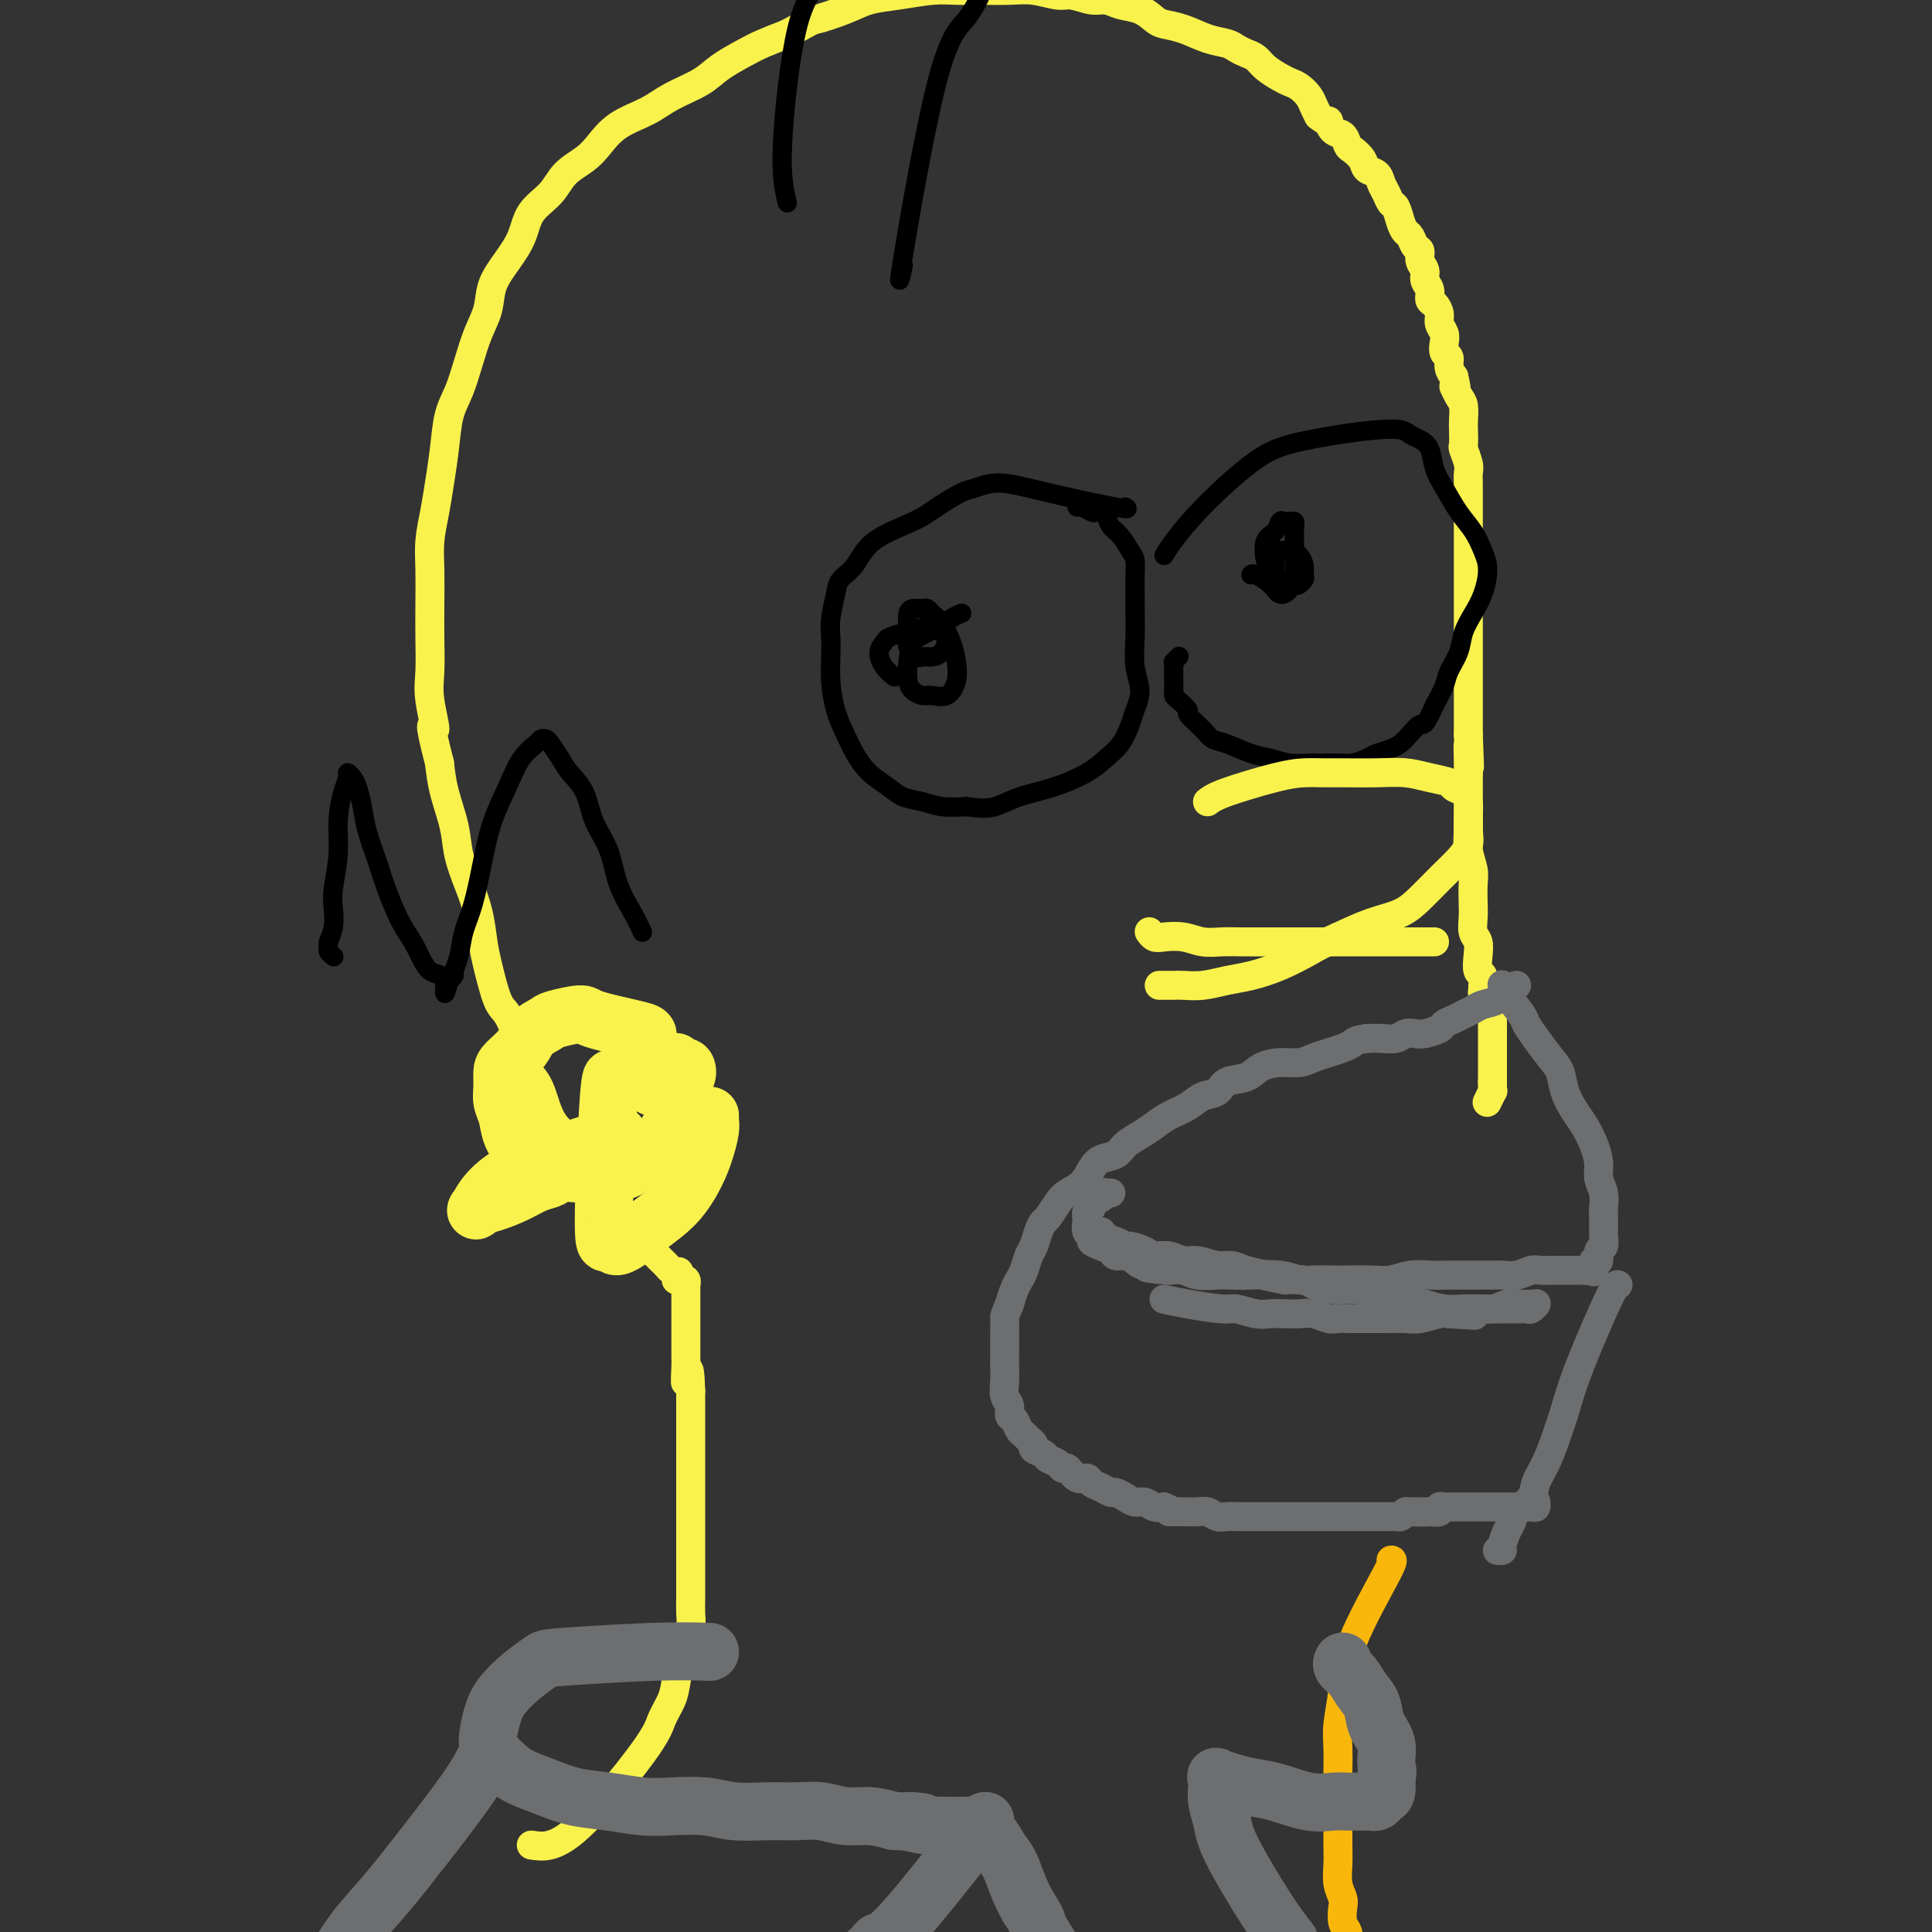 <svg viewBox='0 0 400 400' version='1.1' xmlns='http://www.w3.org/2000/svg' xmlns:xlink='http://www.w3.org/1999/xlink'><rect x="0" y="0" width="400" height="400" fill="#333333" stroke="none"/><g fill='none' stroke='#F9F24D' stroke-width='6' stroke-linecap='round' stroke-linejoin='round'><path d='M110,382c2.325,0.358 4.650,0.716 9,-3c4.350,-3.716 10.724,-11.507 14,-16c3.276,-4.493 3.455,-5.688 4,-7c0.545,-1.312 1.456,-2.743 2,-4c0.544,-1.257 0.720,-2.342 1,-4c0.280,-1.658 0.663,-3.889 1,-5c0.337,-1.111 0.626,-1.101 1,-2c0.374,-0.899 0.832,-2.705 1,-4c0.168,-1.295 0.045,-2.078 0,-3c-0.045,-0.922 -0.012,-1.983 0,-3c0.012,-1.017 0.003,-1.989 0,-3c-0.003,-1.011 -0.001,-2.059 0,-3c0.001,-0.941 0.000,-1.774 0,-3c-0.000,-1.226 -0.000,-2.845 0,-4c0.000,-1.155 0.000,-1.845 0,-3c-0.000,-1.155 -0.000,-2.775 0,-4c0.000,-1.225 0.000,-2.057 0,-3c-0.000,-0.943 -0.000,-1.999 0,-3c0.000,-1.001 0.000,-1.948 0,-3c-0.000,-1.052 -0.000,-2.210 0,-3c0.000,-0.790 0.000,-1.212 0,-2c-0.000,-0.788 -0.000,-1.943 0,-3c0.000,-1.057 0.000,-2.016 0,-3c-0.000,-0.984 -0.000,-1.992 0,-3'/><path d='M143,288c-0.226,-7.873 -0.793,-3.055 -1,-2c-0.207,1.055 -0.056,-1.653 0,-3c0.056,-1.347 0.015,-1.333 0,-2c-0.015,-0.667 -0.004,-2.014 0,-3c0.004,-0.986 0.001,-1.612 0,-2c-0.001,-0.388 -0.000,-0.538 0,-1c0.000,-0.462 0.000,-1.237 0,-2c-0.000,-0.763 -0.000,-1.515 0,-2c0.000,-0.485 -0.000,-0.703 0,-1c0.000,-0.297 0.000,-0.672 0,-1c-0.000,-0.328 -0.000,-0.609 0,-1c0.000,-0.391 0.001,-0.893 0,-1c-0.001,-0.107 -0.004,0.182 0,0c0.004,-0.182 0.015,-0.833 0,-1c-0.015,-0.167 -0.056,0.151 0,0c0.056,-0.151 0.207,-0.771 0,-1c-0.207,-0.229 -0.774,-0.065 -1,0c-0.226,0.065 -0.113,0.033 0,0'/><path d='M141,265c-0.548,-3.510 -0.919,-0.785 -1,0c-0.081,0.785 0.129,-0.371 0,-1c-0.129,-0.629 -0.597,-0.731 -1,-1c-0.403,-0.269 -0.741,-0.704 -1,-1c-0.259,-0.296 -0.440,-0.454 -1,-1c-0.560,-0.546 -1.501,-1.482 -2,-2c-0.499,-0.518 -0.557,-0.618 -1,-1c-0.443,-0.382 -1.272,-1.045 -2,-2c-0.728,-0.955 -1.354,-2.202 -2,-3c-0.646,-0.798 -1.310,-1.147 -2,-2c-0.690,-0.853 -1.405,-2.209 -2,-3c-0.595,-0.791 -1.069,-1.015 -2,-2c-0.931,-0.985 -2.319,-2.730 -3,-4c-0.681,-1.270 -0.657,-2.065 -1,-3c-0.343,-0.935 -1.055,-2.009 -2,-3c-0.945,-0.991 -2.122,-1.898 -3,-3c-0.878,-1.102 -1.457,-2.400 -2,-4c-0.543,-1.600 -1.051,-3.502 -2,-5c-0.949,-1.498 -2.338,-2.592 -3,-4c-0.662,-1.408 -0.597,-3.130 -1,-5c-0.403,-1.870 -1.273,-3.888 -2,-5c-0.727,-1.112 -1.311,-1.317 -2,-3c-0.689,-1.683 -1.484,-4.844 -2,-7c-0.516,-2.156 -0.753,-3.309 -1,-5c-0.247,-1.691 -0.504,-3.921 -1,-6c-0.496,-2.079 -1.232,-4.007 -2,-6c-0.768,-1.993 -1.567,-4.050 -2,-6c-0.433,-1.950 -0.501,-3.794 -1,-6c-0.499,-2.206 -1.428,-4.773 -2,-7c-0.572,-2.227 -0.786,-4.113 -1,-6'/><path d='M91,158c-2.796,-10.886 -1.285,-7.102 -1,-7c0.285,0.102 -0.655,-3.479 -1,-6c-0.345,-2.521 -0.093,-3.982 0,-6c0.093,-2.018 0.028,-4.593 0,-7c-0.028,-2.407 -0.019,-4.644 0,-7c0.019,-2.356 0.047,-4.830 0,-7c-0.047,-2.170 -0.168,-4.036 0,-6c0.168,-1.964 0.625,-4.025 1,-6c0.375,-1.975 0.667,-3.864 1,-6c0.333,-2.136 0.708,-4.521 1,-7c0.292,-2.479 0.502,-5.054 1,-7c0.498,-1.946 1.284,-3.265 2,-5c0.716,-1.735 1.363,-3.888 2,-6c0.637,-2.112 1.263,-4.185 2,-6c0.737,-1.815 1.585,-3.374 2,-5c0.415,-1.626 0.397,-3.319 1,-5c0.603,-1.681 1.826,-3.349 3,-5c1.174,-1.651 2.299,-3.285 3,-5c0.701,-1.715 0.977,-3.511 2,-5c1.023,-1.489 2.792,-2.671 4,-4c1.208,-1.329 1.856,-2.806 3,-4c1.144,-1.194 2.786,-2.104 4,-3c1.214,-0.896 2.002,-1.776 3,-3c0.998,-1.224 2.208,-2.792 4,-4c1.792,-1.208 4.167,-2.057 6,-3c1.833,-0.943 3.126,-1.982 5,-3c1.874,-1.018 4.331,-2.016 6,-3c1.669,-0.984 2.550,-1.954 4,-3c1.450,-1.046 3.467,-2.166 5,-3c1.533,-0.834 2.581,-1.381 4,-2c1.419,-0.619 3.210,-1.309 5,-2'/><path d='M163,7c6.471,-3.527 5.150,-2.844 6,-3c0.850,-0.156 3.871,-1.152 6,-2c2.129,-0.848 3.365,-1.548 5,-2c1.635,-0.452 3.668,-0.657 6,-1c2.332,-0.343 4.961,-0.825 7,-1c2.039,-0.175 3.488,-0.043 5,0c1.512,0.043 3.089,-0.004 5,0c1.911,0.004 4.157,0.058 6,0c1.843,-0.058 3.284,-0.227 5,0c1.716,0.227 3.708,0.849 5,1c1.292,0.151 1.886,-0.168 3,0c1.114,0.168 2.750,0.822 4,1c1.250,0.178 2.115,-0.121 3,0c0.885,0.121 1.789,0.661 3,1c1.211,0.339 2.728,0.476 4,1c1.272,0.524 2.298,1.436 3,2c0.702,0.564 1.080,0.781 2,1c0.920,0.219 2.382,0.440 4,1c1.618,0.560 3.392,1.459 5,2c1.608,0.541 3.049,0.725 4,1c0.951,0.275 1.413,0.641 2,1c0.587,0.359 1.298,0.712 2,1c0.702,0.288 1.395,0.510 2,1c0.605,0.490 1.121,1.248 2,2c0.879,0.752 2.119,1.500 3,2c0.881,0.500 1.402,0.753 2,1c0.598,0.247 1.274,0.489 2,1c0.726,0.511 1.503,1.291 2,2c0.497,0.709 0.713,1.345 1,2c0.287,0.655 0.643,1.327 1,2'/><path d='M273,24c2.742,2.124 2.095,0.936 2,1c-0.095,0.064 0.360,1.382 1,2c0.640,0.618 1.466,0.537 2,1c0.534,0.463 0.777,1.471 1,2c0.223,0.529 0.427,0.579 1,1c0.573,0.421 1.516,1.215 2,2c0.484,0.785 0.511,1.563 1,2c0.489,0.437 1.440,0.535 2,1c0.560,0.465 0.727,1.297 1,2c0.273,0.703 0.650,1.278 1,2c0.350,0.722 0.671,1.593 1,2c0.329,0.407 0.665,0.351 1,1c0.335,0.649 0.668,2.004 1,3c0.332,0.996 0.662,1.632 1,2c0.338,0.368 0.683,0.469 1,1c0.317,0.531 0.606,1.493 1,2c0.394,0.507 0.894,0.558 1,1c0.106,0.442 -0.183,1.274 0,2c0.183,0.726 0.836,1.345 1,2c0.164,0.655 -0.162,1.344 0,2c0.162,0.656 0.813,1.278 1,2c0.187,0.722 -0.090,1.544 0,2c0.090,0.456 0.546,0.544 1,1c0.454,0.456 0.905,1.278 1,2c0.095,0.722 -0.167,1.344 0,2c0.167,0.656 0.762,1.344 1,2c0.238,0.656 0.119,1.278 0,2c-0.119,0.722 -0.238,1.544 0,2c0.238,0.456 0.833,0.546 1,1c0.167,0.454 -0.095,1.273 0,2c0.095,0.727 0.548,1.364 1,2'/><path d='M301,78c1.038,4.375 0.135,2.311 0,2c-0.135,-0.311 0.500,1.129 1,2c0.500,0.871 0.865,1.173 1,2c0.135,0.827 0.040,2.179 0,3c-0.040,0.821 -0.025,1.112 0,2c0.025,0.888 0.059,2.373 0,3c-0.059,0.627 -0.212,0.394 0,1c0.212,0.606 0.789,2.049 1,3c0.211,0.951 0.057,1.409 0,2c-0.057,0.591 -0.015,1.313 0,2c0.015,0.687 0.004,1.338 0,2c-0.004,0.662 -0.001,1.336 0,2c0.001,0.664 0.000,1.317 0,2c-0.000,0.683 -0.000,1.394 0,2c0.000,0.606 0.000,1.106 0,2c-0.000,0.894 -0.000,2.183 0,3c0.000,0.817 0.000,1.163 0,2c-0.000,0.837 -0.000,2.166 0,3c0.000,0.834 0.000,1.172 0,2c-0.000,0.828 -0.000,2.148 0,3c0.000,0.852 0.000,1.238 0,2c-0.000,0.762 -0.000,1.899 0,3c0.000,1.101 0.000,2.167 0,3c-0.000,0.833 -0.000,1.433 0,2c0.000,0.567 0.000,1.099 0,2c-0.000,0.901 -0.000,2.170 0,3c0.000,0.830 0.000,1.223 0,2c-0.000,0.777 -0.000,1.940 0,3c0.000,1.060 0.000,2.016 0,3c-0.000,0.984 -0.000,1.995 0,3c0.000,1.005 0.000,2.002 0,3'/><path d='M304,152c0.464,12.001 0.124,5.004 0,3c-0.124,-2.004 -0.033,0.984 0,3c0.033,2.016 0.008,3.060 0,4c-0.008,0.940 0.002,1.778 0,3c-0.002,1.222 -0.015,2.829 0,4c0.015,1.171 0.056,1.906 0,3c-0.056,1.094 -0.211,2.547 0,4c0.211,1.453 0.788,2.907 1,4c0.212,1.093 0.061,1.825 0,3c-0.061,1.175 -0.030,2.792 0,4c0.030,1.208 0.060,2.005 0,3c-0.060,0.995 -0.208,2.188 0,3c0.208,0.812 0.774,1.243 1,2c0.226,0.757 0.113,1.839 0,3c-0.113,1.161 -0.226,2.401 0,3c0.226,0.599 0.792,0.557 1,1c0.208,0.443 0.060,1.373 0,2c-0.060,0.627 -0.030,0.953 0,1c0.030,0.047 0.060,-0.184 0,0c-0.060,0.184 -0.209,0.784 0,1c0.209,0.216 0.778,0.048 1,0c0.222,-0.048 0.098,0.026 0,0c-0.098,-0.026 -0.171,-0.150 0,0c0.171,0.150 0.585,0.575 1,1'/><path d='M309,207c0.619,2.101 0.166,0.352 0,0c-0.166,-0.352 -0.044,0.693 0,1c0.044,0.307 0.012,-0.125 0,0c-0.012,0.125 -0.003,0.806 0,1c0.003,0.194 0.001,-0.097 0,0c-0.001,0.097 -0.000,0.584 0,1c0.000,0.416 0.000,0.760 0,1c-0.000,0.240 -0.000,0.375 0,1c0.000,0.625 0.000,1.740 0,2c-0.000,0.260 -0.000,-0.335 0,0c0.000,0.335 0.000,1.599 0,2c-0.000,0.401 -0.000,-0.061 0,0c0.000,0.061 0.000,0.646 0,1c-0.000,0.354 -0.000,0.479 0,1c0.000,0.521 0.000,1.439 0,2c-0.000,0.561 -0.000,0.767 0,1c0.000,0.233 0.000,0.495 0,1c-0.000,0.505 -0.000,1.252 0,2'/><path d='M309,224c-0.001,2.875 -0.004,1.562 0,1c0.004,-0.562 0.015,-0.374 0,0c-0.015,0.374 -0.056,0.935 0,1c0.056,0.065 0.207,-0.367 0,0c-0.207,0.367 -0.774,1.533 -1,2c-0.226,0.467 -0.113,0.233 0,0'/></g>
<g fill='none' stroke='#6D6E70' stroke-width='6' stroke-linecap='round' stroke-linejoin='round'><path d='M314,204c-0.697,0.220 -1.394,0.440 -2,1c-0.606,0.560 -1.121,1.459 -2,2c-0.879,0.541 -2.124,0.722 -3,1c-0.876,0.278 -1.385,0.652 -2,1c-0.615,0.348 -1.337,0.671 -2,1c-0.663,0.329 -1.266,0.663 -2,1c-0.734,0.337 -1.600,0.678 -2,1c-0.400,0.322 -0.333,0.626 -1,1c-0.667,0.374 -2.068,0.818 -3,1c-0.932,0.182 -1.393,0.101 -2,0c-0.607,-0.101 -1.359,-0.223 -2,0c-0.641,0.223 -1.173,0.791 -2,1c-0.827,0.209 -1.951,0.060 -3,0c-1.049,-0.060 -2.025,-0.030 -3,0'/><path d='M283,215c-2.453,0.334 -2.585,0.668 -3,1c-0.415,0.332 -1.114,0.663 -2,1c-0.886,0.337 -1.960,0.681 -3,1c-1.040,0.319 -2.048,0.614 -3,1c-0.952,0.386 -1.848,0.862 -3,1c-1.152,0.138 -2.559,-0.061 -4,0c-1.441,0.061 -2.917,0.383 -4,1c-1.083,0.617 -1.772,1.530 -3,2c-1.228,0.470 -2.993,0.496 -4,1c-1.007,0.504 -1.256,1.486 -2,2c-0.744,0.514 -1.984,0.560 -3,1c-1.016,0.440 -1.809,1.272 -3,2c-1.191,0.728 -2.779,1.351 -4,2c-1.221,0.649 -2.074,1.325 -3,2c-0.926,0.675 -1.925,1.349 -3,2c-1.075,0.651 -2.226,1.280 -3,2c-0.774,0.720 -1.170,1.530 -2,2c-0.830,0.470 -2.095,0.600 -3,1c-0.905,0.400 -1.451,1.070 -2,2c-0.549,0.930 -1.103,2.118 -2,3c-0.897,0.882 -2.138,1.457 -3,2c-0.862,0.543 -1.344,1.056 -2,2c-0.656,0.944 -1.485,2.321 -2,3c-0.515,0.679 -0.715,0.661 -1,1c-0.285,0.339 -0.654,1.036 -1,2c-0.346,0.964 -0.670,2.197 -1,3c-0.330,0.803 -0.666,1.176 -1,2c-0.334,0.824 -0.667,2.097 -1,3c-0.333,0.903 -0.667,1.435 -1,2c-0.333,0.565 -0.667,1.161 -1,2c-0.333,0.839 -0.667,1.919 -1,3'/><path d='M209,270c-1.155,2.839 -1.042,2.436 -1,3c0.042,0.564 0.011,2.093 0,3c-0.011,0.907 -0.004,1.191 0,2c0.004,0.809 0.005,2.142 0,3c-0.005,0.858 -0.016,1.242 0,2c0.016,0.758 0.060,1.890 0,3c-0.060,1.110 -0.223,2.199 0,3c0.223,0.801 0.833,1.314 1,2c0.167,0.686 -0.110,1.546 0,2c0.110,0.454 0.608,0.503 1,1c0.392,0.497 0.677,1.443 1,2c0.323,0.557 0.682,0.727 1,1c0.318,0.273 0.595,0.651 1,1c0.405,0.349 0.938,0.671 1,1c0.062,0.329 -0.348,0.667 0,1c0.348,0.333 1.455,0.662 2,1c0.545,0.338 0.530,0.687 1,1c0.470,0.313 1.425,0.591 2,1c0.575,0.409 0.769,0.950 1,1c0.231,0.050 0.498,-0.390 1,0c0.502,0.390 1.238,1.611 2,2c0.762,0.389 1.551,-0.054 2,0c0.449,0.054 0.557,0.606 1,1c0.443,0.394 1.221,0.632 2,1c0.779,0.368 1.560,0.868 2,1c0.440,0.132 0.541,-0.105 1,0c0.459,0.105 1.278,0.550 2,1c0.722,0.450 1.348,0.904 2,1c0.652,0.096 1.329,-0.166 2,0c0.671,0.166 1.334,0.762 2,1c0.666,0.238 1.333,0.119 2,0'/><path d='M241,312c2.838,1.154 0.934,1.040 1,1c0.066,-0.040 2.101,-0.007 3,0c0.899,0.007 0.663,-0.012 1,0c0.337,0.012 1.246,0.056 2,0c0.754,-0.056 1.353,-0.211 2,0c0.647,0.211 1.343,0.789 2,1c0.657,0.211 1.275,0.057 2,0c0.725,-0.057 1.555,-0.015 2,0c0.445,0.015 0.503,0.004 1,0c0.497,-0.004 1.431,-0.001 2,0c0.569,0.001 0.773,0.000 1,0c0.227,-0.000 0.479,-0.000 1,0c0.521,0.000 1.313,0.000 2,0c0.687,-0.000 1.268,-0.000 2,0c0.732,0.000 1.613,0.000 2,0c0.387,-0.000 0.279,-0.000 1,0c0.721,0.000 2.272,0.000 3,0c0.728,-0.000 0.633,-0.000 1,0c0.367,0.000 1.197,-0.000 2,0c0.803,0.000 1.580,0.000 2,0c0.420,-0.000 0.484,-0.000 1,0c0.516,0.000 1.485,0.000 2,0c0.515,-0.000 0.575,-0.000 1,0c0.425,0.000 1.213,0.000 2,0c0.787,-0.000 1.573,-0.000 2,0c0.427,0.000 0.496,0.001 1,0c0.504,-0.001 1.445,-0.003 2,0c0.555,0.003 0.726,0.011 1,0c0.274,-0.011 0.651,-0.041 1,0c0.349,0.041 0.671,0.155 1,0c0.329,-0.155 0.664,-0.577 1,-1'/><path d='M291,313c7.836,0.155 2.427,0.041 1,0c-1.427,-0.041 1.128,-0.010 2,0c0.872,0.010 0.061,-0.001 0,0c-0.061,0.001 0.628,0.014 1,0c0.372,-0.014 0.428,-0.056 1,0c0.572,0.056 1.659,0.211 2,0c0.341,-0.211 -0.065,-0.789 0,-1c0.065,-0.211 0.599,-0.057 1,0c0.401,0.057 0.667,0.015 1,0c0.333,-0.015 0.733,-0.004 1,0c0.267,0.004 0.401,0.001 1,0c0.599,-0.001 1.662,-0.000 2,0c0.338,0.000 -0.050,0.000 0,0c0.050,-0.000 0.538,-0.000 1,0c0.462,0.000 0.897,0.000 1,0c0.103,-0.000 -0.126,-0.000 0,0c0.126,0.000 0.607,0.000 1,0c0.393,-0.000 0.696,-0.000 1,0c0.304,0.000 0.607,0.000 1,0c0.393,-0.000 0.875,-0.000 1,0c0.125,0.000 -0.106,0.000 0,0c0.106,-0.000 0.550,-0.000 1,0c0.450,0.000 0.908,0.000 1,0c0.092,-0.000 -0.182,-0.000 0,0c0.182,0.000 0.818,0.000 1,0c0.182,-0.000 -0.092,-0.000 0,0c0.092,0.000 0.550,0.000 1,0c0.450,-0.000 0.890,-0.000 1,0c0.110,0.000 -0.112,0.000 0,0c0.112,-0.000 0.556,0.000 1,0'/><path d='M316,312c3.823,-0.150 0.881,-0.026 0,0c-0.881,0.026 0.300,-0.045 1,0c0.700,0.045 0.920,0.208 1,0c0.080,-0.208 0.022,-0.787 0,-1c-0.022,-0.213 -0.006,-0.061 0,0c0.006,0.061 0.003,0.030 0,0'/><path d='M241,269c1.384,0.301 2.768,0.603 5,1c2.232,0.397 5.311,0.891 7,1c1.689,0.109 1.989,-0.167 3,0c1.011,0.167 2.735,0.776 4,1c1.265,0.224 2.072,0.064 3,0c0.928,-0.064 1.978,-0.031 3,0c1.022,0.031 2.015,0.061 3,0c0.985,-0.061 1.960,-0.212 3,0c1.040,0.212 2.143,0.789 3,1c0.857,0.211 1.468,0.056 2,0c0.532,-0.056 0.984,-0.014 2,0c1.016,0.014 2.597,0.000 4,0c1.403,-0.000 2.627,0.014 4,0c1.373,-0.014 2.894,-0.055 4,0c1.106,0.055 1.798,0.207 3,0c1.202,-0.207 2.915,-0.773 4,-1c1.085,-0.227 1.543,-0.113 2,0'/><path d='M300,272c9.530,0.529 3.856,0.352 2,0c-1.856,-0.352 0.108,-0.879 2,-1c1.892,-0.121 3.712,0.164 5,0c1.288,-0.164 2.044,-0.776 3,-1c0.956,-0.224 2.114,-0.061 3,0c0.886,0.061 1.502,0.020 2,0c0.498,-0.020 0.877,-0.019 1,0c0.123,0.019 -0.010,0.058 0,0c0.010,-0.058 0.165,-0.212 0,0c-0.165,0.212 -0.648,0.789 -1,1c-0.352,0.211 -0.573,0.057 -1,0c-0.427,-0.057 -1.061,-0.015 -2,0c-0.939,0.015 -2.183,0.005 -3,0c-0.817,-0.005 -1.208,-0.004 -2,0c-0.792,0.004 -1.986,0.013 -3,0c-1.014,-0.013 -1.850,-0.046 -3,0c-1.150,0.046 -2.615,0.171 -4,0c-1.385,-0.171 -2.690,-0.638 -4,-1c-1.310,-0.362 -2.625,-0.618 -4,-1c-1.375,-0.382 -2.809,-0.890 -4,-1c-1.191,-0.110 -2.138,0.177 -3,0c-0.862,-0.177 -1.640,-0.818 -3,-1c-1.360,-0.182 -3.303,0.096 -5,0c-1.697,-0.096 -3.149,-0.564 -4,-1c-0.851,-0.436 -1.100,-0.839 -2,-1c-0.900,-0.161 -2.450,-0.081 -4,0'/><path d='M266,265c-5.808,-1.112 -3.828,-0.890 -4,-1c-0.172,-0.110 -2.496,-0.550 -4,-1c-1.504,-0.450 -2.187,-0.909 -3,-1c-0.813,-0.091 -1.755,0.187 -3,0c-1.245,-0.187 -2.793,-0.837 -4,-1c-1.207,-0.163 -2.071,0.163 -3,0c-0.929,-0.163 -1.921,-0.813 -3,-1c-1.079,-0.187 -2.243,0.089 -3,0c-0.757,-0.089 -1.106,-0.545 -2,-1c-0.894,-0.455 -2.333,-0.910 -3,-1c-0.667,-0.090 -0.561,0.186 -1,0c-0.439,-0.186 -1.424,-0.833 -2,-1c-0.576,-0.167 -0.743,0.148 -1,0c-0.257,-0.148 -0.605,-0.758 -1,-1c-0.395,-0.242 -0.838,-0.116 -1,0c-0.162,0.116 -0.044,0.224 0,0c0.044,-0.224 0.012,-0.778 0,-1c-0.012,-0.222 -0.006,-0.111 0,0'/><path d='M311,204c-0.027,-0.117 -0.055,-0.234 0,0c0.055,0.234 0.192,0.818 1,2c0.808,1.182 2.286,2.962 3,4c0.714,1.038 0.663,1.333 1,2c0.337,0.667 1.063,1.704 2,3c0.937,1.296 2.085,2.849 3,4c0.915,1.151 1.597,1.900 2,3c0.403,1.100 0.529,2.552 1,4c0.471,1.448 1.288,2.890 2,4c0.712,1.110 1.319,1.886 2,3c0.681,1.114 1.436,2.567 2,4c0.564,1.433 0.936,2.846 1,4c0.064,1.154 -0.179,2.048 0,3c0.179,0.952 0.780,1.961 1,3c0.220,1.039 0.059,2.109 0,3c-0.059,0.891 -0.015,1.605 0,2c0.015,0.395 -0.000,0.472 0,1c0.000,0.528 0.015,1.508 0,2c-0.015,0.492 -0.059,0.496 0,1c0.059,0.504 0.222,1.506 0,2c-0.222,0.494 -0.829,0.479 -1,1c-0.171,0.521 0.094,1.577 0,2c-0.094,0.423 -0.547,0.211 -1,0'/><path d='M330,261c-0.013,3.956 -0.045,1.845 0,1c0.045,-0.845 0.168,-0.422 0,0c-0.168,0.422 -0.626,0.845 -1,1c-0.374,0.155 -0.666,0.041 -1,0c-0.334,-0.041 -0.712,-0.011 -1,0c-0.288,0.011 -0.485,0.002 -1,0c-0.515,-0.002 -1.348,0.003 -2,0c-0.652,-0.003 -1.123,-0.015 -2,0c-0.877,0.015 -2.159,0.057 -3,0c-0.841,-0.057 -1.241,-0.211 -2,0c-0.759,0.211 -1.878,0.789 -3,1c-1.122,0.211 -2.246,0.057 -3,0c-0.754,-0.057 -1.138,-0.015 -2,0c-0.862,0.015 -2.200,0.003 -3,0c-0.800,-0.003 -1.060,0.003 -2,0c-0.940,-0.003 -2.560,-0.015 -4,0c-1.440,0.015 -2.700,0.057 -4,0c-1.300,-0.057 -2.640,-0.211 -4,0c-1.360,0.211 -2.741,0.788 -4,1c-1.259,0.212 -2.395,0.058 -4,0c-1.605,-0.058 -3.680,-0.019 -5,0c-1.320,0.019 -1.886,0.019 -3,0c-1.114,-0.019 -2.777,-0.058 -4,0c-1.223,0.058 -2.006,0.211 -3,0c-0.994,-0.211 -2.198,-0.788 -4,-1c-1.802,-0.212 -4.201,-0.061 -6,0c-1.799,0.061 -2.999,0.030 -4,0c-1.001,-0.030 -1.804,-0.060 -3,0c-1.196,0.060 -2.783,0.208 -4,0c-1.217,-0.208 -2.062,-0.774 -3,-1c-0.938,-0.226 -1.969,-0.113 -3,0'/><path d='M242,263c-7.700,-0.548 -3.951,-0.916 -3,-1c0.951,-0.084 -0.896,0.118 -2,0c-1.104,-0.118 -1.464,-0.556 -2,-1c-0.536,-0.444 -1.248,-0.892 -2,-1c-0.752,-0.108 -1.545,0.125 -2,0c-0.455,-0.125 -0.570,-0.610 -1,-1c-0.430,-0.390 -1.173,-0.687 -2,-1c-0.827,-0.313 -1.738,-0.643 -2,-1c-0.262,-0.357 0.126,-0.739 0,-1c-0.126,-0.261 -0.767,-0.399 -1,-1c-0.233,-0.601 -0.059,-1.665 0,-2c0.059,-0.335 0.005,0.060 0,0c-0.005,-0.060 0.041,-0.575 0,-1c-0.041,-0.425 -0.170,-0.759 0,-1c0.170,-0.241 0.638,-0.390 1,-1c0.362,-0.610 0.618,-1.680 1,-2c0.382,-0.320 0.891,0.110 1,0c0.109,-0.110 -0.181,-0.762 0,-1c0.181,-0.238 0.832,-0.064 1,0c0.168,0.064 -0.147,0.017 0,0c0.147,-0.017 0.756,-0.005 1,0c0.244,0.005 0.122,0.002 0,0'/><path d='M335,266c-0.244,-0.084 -0.488,-0.169 -2,3c-1.512,3.169 -4.293,9.590 -6,14c-1.707,4.410 -2.339,6.808 -3,9c-0.661,2.192 -1.350,4.176 -2,6c-0.650,1.824 -1.259,3.486 -2,5c-0.741,1.514 -1.613,2.880 -2,4c-0.387,1.120 -0.290,1.995 -1,3c-0.710,1.005 -2.228,2.140 -3,3c-0.772,0.860 -0.799,1.446 -1,2c-0.201,0.554 -0.576,1.077 -1,2c-0.424,0.923 -0.897,2.247 -1,3c-0.103,0.753 0.165,0.933 0,1c-0.165,0.067 -0.761,0.019 -1,0c-0.239,-0.019 -0.119,-0.010 0,0'/></g>
<g fill='none' stroke='#F9B70B' stroke-width='6' stroke-linecap='round' stroke-linejoin='round'><path d='M288,323c0.318,-0.062 0.635,-0.125 -1,3c-1.635,3.125 -5.223,9.437 -7,14c-1.777,4.563 -1.744,7.376 -2,10c-0.256,2.624 -0.801,5.058 -1,7c-0.199,1.942 -0.054,3.390 0,5c0.054,1.610 0.015,3.382 0,5c-0.015,1.618 -0.005,3.083 0,5c0.005,1.917 0.005,4.285 0,6c-0.005,1.715 -0.015,2.776 0,4c0.015,1.224 0.056,2.611 0,4c-0.056,1.389 -0.207,2.781 0,4c0.207,1.219 0.774,2.267 1,3c0.226,0.733 0.112,1.153 0,2c-0.112,0.847 -0.223,2.122 0,3c0.223,0.878 0.778,1.360 1,2c0.222,0.640 0.111,1.440 0,2c-0.111,0.560 -0.222,0.882 0,1c0.222,0.118 0.778,0.034 1,0c0.222,-0.034 0.111,-0.017 0,0'/></g>
<g fill='none' stroke='#000000' stroke-width='4' stroke-linecap='round' stroke-linejoin='round'><path d='M133,193c-0.545,-1.186 -1.089,-2.372 -2,-4c-0.911,-1.628 -2.187,-3.699 -3,-6c-0.813,-2.301 -1.162,-4.832 -2,-7c-0.838,-2.168 -2.165,-3.975 -3,-6c-0.835,-2.025 -1.179,-4.269 -2,-6c-0.821,-1.731 -2.118,-2.948 -3,-4c-0.882,-1.052 -1.348,-1.940 -2,-3c-0.652,-1.060 -1.490,-2.291 -2,-3c-0.510,-0.709 -0.692,-0.894 -1,-1c-0.308,-0.106 -0.744,-0.131 -1,0c-0.256,0.131 -0.334,0.418 -1,1c-0.666,0.582 -1.921,1.460 -3,3c-1.079,1.540 -1.980,3.744 -3,6c-1.020,2.256 -2.157,4.564 -3,7c-0.843,2.436 -1.393,4.999 -2,8c-0.607,3.001 -1.272,6.439 -2,9c-0.728,2.561 -1.519,4.245 -2,6c-0.481,1.755 -0.651,3.581 -1,5c-0.349,1.419 -0.877,2.432 -1,3c-0.123,0.568 0.159,0.691 0,1c-0.159,0.309 -0.760,0.802 -1,1c-0.240,0.198 -0.120,0.099 0,0'/><path d='M93,203c-1.475,5.160 -0.664,1.561 -1,0c-0.336,-1.561 -1.819,-1.083 -3,-2c-1.181,-0.917 -2.060,-3.227 -3,-5c-0.940,-1.773 -1.939,-3.008 -3,-5c-1.061,-1.992 -2.182,-4.739 -3,-7c-0.818,-2.261 -1.332,-4.034 -2,-6c-0.668,-1.966 -1.489,-4.125 -2,-6c-0.511,-1.875 -0.710,-3.467 -1,-5c-0.290,-1.533 -0.669,-3.007 -1,-4c-0.331,-0.993 -0.615,-1.507 -1,-2c-0.385,-0.493 -0.873,-0.967 -1,-1c-0.127,-0.033 0.106,0.375 0,1c-0.106,0.625 -0.550,1.468 -1,3c-0.450,1.532 -0.904,3.754 -1,6c-0.096,2.246 0.167,4.518 0,7c-0.167,2.482 -0.762,5.176 -1,7c-0.238,1.824 -0.117,2.779 0,4c0.117,1.221 0.231,2.709 0,4c-0.231,1.291 -0.808,2.385 -1,3c-0.192,0.615 0.000,0.753 0,1c-0.000,0.247 -0.192,0.605 0,1c0.192,0.395 0.769,0.827 1,1c0.231,0.173 0.115,0.086 0,0'/><path d='M187,55c-0.635,2.877 -1.270,5.754 0,-2c1.270,-7.754 4.443,-26.140 7,-36c2.557,-9.860 4.496,-11.193 6,-13c1.504,-1.807 2.573,-4.088 3,-5c0.427,-0.912 0.214,-0.456 0,0'/><path d='M163,42c-0.643,-2.608 -1.285,-5.215 -1,-12c0.285,-6.785 1.499,-17.746 3,-24c1.501,-6.254 3.289,-7.799 5,-11c1.711,-3.201 3.346,-8.057 4,-10c0.654,-1.943 0.327,-0.971 0,0'/><path d='M233,105c0.473,0.272 0.947,0.543 -2,0c-2.947,-0.543 -9.313,-1.902 -14,-3c-4.687,-1.098 -7.695,-1.936 -10,-2c-2.305,-0.064 -3.909,0.645 -5,1c-1.091,0.355 -1.670,0.356 -3,1c-1.330,0.644 -3.411,1.929 -5,3c-1.589,1.071 -2.688,1.926 -5,3c-2.312,1.074 -5.839,2.366 -8,4c-2.161,1.634 -2.957,3.609 -4,5c-1.043,1.391 -2.332,2.198 -3,3c-0.668,0.802 -0.716,1.598 -1,3c-0.284,1.402 -0.806,3.410 -1,5c-0.194,1.590 -0.060,2.764 0,4c0.060,1.236 0.046,2.535 0,4c-0.046,1.465 -0.124,3.095 0,5c0.124,1.905 0.449,4.085 1,6c0.551,1.915 1.329,3.563 2,5c0.671,1.437 1.236,2.661 2,4c0.764,1.339 1.729,2.793 3,4c1.271,1.207 2.849,2.166 4,3c1.151,0.834 1.876,1.543 3,2c1.124,0.457 2.649,0.661 4,1c1.351,0.339 2.529,0.811 4,1c1.471,0.189 3.236,0.094 5,0'/><path d='M200,167c3.154,0.408 4.539,0.430 6,0c1.461,-0.430 3.000,-1.310 5,-2c2.000,-0.690 4.462,-1.189 7,-2c2.538,-0.811 5.152,-1.935 7,-3c1.848,-1.065 2.931,-2.072 4,-3c1.069,-0.928 2.125,-1.775 3,-3c0.875,-1.225 1.569,-2.826 2,-4c0.431,-1.174 0.599,-1.920 1,-3c0.401,-1.080 1.036,-2.494 1,-4c-0.036,-1.506 -0.742,-3.106 -1,-5c-0.258,-1.894 -0.069,-4.083 0,-6c0.069,-1.917 0.016,-3.562 0,-5c-0.016,-1.438 0.004,-2.668 0,-4c-0.004,-1.332 -0.032,-2.765 0,-4c0.032,-1.235 0.125,-2.271 0,-3c-0.125,-0.729 -0.467,-1.152 -1,-2c-0.533,-0.848 -1.256,-2.122 -2,-3c-0.744,-0.878 -1.508,-1.358 -2,-2c-0.492,-0.642 -0.713,-1.444 -1,-2c-0.287,-0.556 -0.641,-0.867 -1,-1c-0.359,-0.133 -0.723,-0.088 -1,0c-0.277,0.088 -0.466,0.219 -1,0c-0.534,-0.219 -1.413,-0.790 -2,-1c-0.587,-0.210 -0.882,-0.060 -1,0c-0.118,0.060 -0.059,0.030 0,0'/><path d='M241,115c0.422,-0.720 0.844,-1.439 2,-3c1.156,-1.561 3.046,-3.963 6,-7c2.954,-3.037 6.973,-6.710 10,-9c3.027,-2.290 5.062,-3.199 8,-4c2.938,-0.801 6.779,-1.494 10,-2c3.221,-0.506 5.823,-0.825 8,-1c2.177,-0.175 3.931,-0.207 5,0c1.069,0.207 1.455,0.651 2,1c0.545,0.349 1.251,0.603 2,1c0.749,0.397 1.541,0.938 2,2c0.459,1.062 0.585,2.647 1,4c0.415,1.353 1.121,2.475 2,4c0.879,1.525 1.932,3.454 3,5c1.068,1.546 2.151,2.710 3,4c0.849,1.290 1.464,2.708 2,4c0.536,1.292 0.993,2.459 1,4c0.007,1.541 -0.436,3.455 -1,5c-0.564,1.545 -1.250,2.720 -2,4c-0.750,1.280 -1.566,2.666 -2,4c-0.434,1.334 -0.488,2.615 -1,4c-0.512,1.385 -1.484,2.873 -2,4c-0.516,1.127 -0.576,1.893 -1,3c-0.424,1.107 -1.212,2.553 -2,4'/><path d='M297,146c-2.236,5.085 -2.327,3.796 -3,4c-0.673,0.204 -1.927,1.901 -3,3c-1.073,1.099 -1.966,1.601 -3,2c-1.034,0.399 -2.210,0.695 -3,1c-0.790,0.305 -1.193,0.617 -2,1c-0.807,0.383 -2.018,0.835 -3,1c-0.982,0.165 -1.736,0.041 -3,0c-1.264,-0.041 -3.039,0.001 -4,0c-0.961,-0.001 -1.107,-0.046 -2,0c-0.893,0.046 -2.533,0.181 -4,0c-1.467,-0.181 -2.762,-0.680 -4,-1c-1.238,-0.320 -2.421,-0.461 -4,-1c-1.579,-0.539 -3.556,-1.477 -5,-2c-1.444,-0.523 -2.355,-0.630 -3,-1c-0.645,-0.370 -1.024,-1.002 -2,-2c-0.976,-0.998 -2.549,-2.361 -3,-3c-0.451,-0.639 0.219,-0.554 0,-1c-0.219,-0.446 -1.327,-1.422 -2,-2c-0.673,-0.578 -0.912,-0.758 -1,-1c-0.088,-0.242 -0.025,-0.547 0,-1c0.025,-0.453 0.010,-1.053 0,-2c-0.010,-0.947 -0.017,-2.240 0,-3c0.017,-0.760 0.057,-0.988 0,-1c-0.057,-0.012 -0.211,0.193 0,0c0.211,-0.193 0.788,-0.783 1,-1c0.212,-0.217 0.061,-0.062 0,0c-0.061,0.062 -0.030,0.031 0,0'/><path d='M259,119c0.130,-0.162 0.259,-0.325 1,0c0.741,0.325 2.093,1.137 3,2c0.907,0.863 1.367,1.777 2,2c0.633,0.223 1.437,-0.244 2,-1c0.563,-0.756 0.884,-1.800 1,-3c0.116,-1.200 0.028,-2.556 0,-4c-0.028,-1.444 0.004,-2.975 0,-4c-0.004,-1.025 -0.043,-1.544 0,-2c0.043,-0.456 0.167,-0.848 0,-1c-0.167,-0.152 -0.627,-0.065 -1,0c-0.373,0.065 -0.661,0.108 -1,0c-0.339,-0.108 -0.729,-0.366 -1,0c-0.271,0.366 -0.423,1.355 -1,2c-0.577,0.645 -1.579,0.946 -2,2c-0.421,1.054 -0.260,2.860 0,4c0.260,1.140 0.619,1.613 1,2c0.381,0.387 0.785,0.689 1,1c0.215,0.311 0.240,0.630 1,1c0.760,0.370 2.256,0.790 3,1c0.744,0.210 0.735,0.211 1,0c0.265,-0.211 0.802,-0.634 1,-1c0.198,-0.366 0.057,-0.676 0,-1c-0.057,-0.324 -0.028,-0.662 0,-1'/><path d='M270,118c0.176,-1.084 -0.384,-2.293 -1,-3c-0.616,-0.707 -1.290,-0.911 -2,-1c-0.710,-0.089 -1.458,-0.062 -2,0c-0.542,0.062 -0.877,0.160 -1,0c-0.123,-0.160 -0.033,-0.579 0,0c0.033,0.579 0.009,2.156 0,3c-0.009,0.844 -0.003,0.955 0,1c0.003,0.045 0.001,0.022 0,0'/><path d='M199,127c0.097,-0.032 0.194,-0.064 0,0c-0.194,0.064 -0.680,0.223 -2,1c-1.320,0.777 -3.476,2.172 -5,3c-1.524,0.828 -2.416,1.087 -3,2c-0.584,0.913 -0.859,2.479 -1,4c-0.141,1.521 -0.148,2.998 0,4c0.148,1.002 0.450,1.528 1,2c0.550,0.472 1.349,0.889 2,1c0.651,0.111 1.153,-0.083 2,0c0.847,0.083 2.039,0.443 3,0c0.961,-0.443 1.690,-1.691 2,-3c0.310,-1.309 0.199,-2.680 0,-4c-0.199,-1.320 -0.487,-2.588 -1,-4c-0.513,-1.412 -1.251,-2.967 -2,-4c-0.749,-1.033 -1.510,-1.545 -2,-2c-0.490,-0.455 -0.709,-0.853 -1,-1c-0.291,-0.147 -0.652,-0.044 -1,0c-0.348,0.044 -0.681,0.028 -1,0c-0.319,-0.028 -0.622,-0.067 -1,0c-0.378,0.067 -0.831,0.242 -1,1c-0.169,0.758 -0.056,2.100 0,3c0.056,0.900 0.053,1.358 0,2c-0.053,0.642 -0.158,1.469 0,2c0.158,0.531 0.579,0.765 1,1'/><path d='M189,135c0.205,1.610 1.218,1.136 2,1c0.782,-0.136 1.332,0.066 2,0c0.668,-0.066 1.455,-0.399 2,-1c0.545,-0.601 0.850,-1.468 1,-2c0.150,-0.532 0.147,-0.728 0,-1c-0.147,-0.272 -0.439,-0.620 -1,-1c-0.561,-0.380 -1.393,-0.793 -2,-1c-0.607,-0.207 -0.990,-0.208 -2,0c-1.010,0.208 -2.647,0.625 -4,1c-1.353,0.375 -2.422,0.707 -3,1c-0.578,0.293 -0.666,0.548 -1,1c-0.334,0.452 -0.914,1.100 -1,2c-0.086,0.900 0.323,2.050 1,3c0.677,0.950 1.622,1.700 2,2c0.378,0.300 0.189,0.150 0,0'/></g>
<g fill='none' stroke='#6D6E70' stroke-width='12' stroke-linecap='round' stroke-linejoin='round'><path d='M147,342c-3.160,-0.100 -6.320,-0.200 -12,0c-5.680,0.200 -13.878,0.702 -18,1c-4.122,0.298 -4.166,0.394 -5,1c-0.834,0.606 -2.457,1.722 -4,3c-1.543,1.278 -3.007,2.716 -4,4c-0.993,1.284 -1.516,2.413 -2,4c-0.484,1.587 -0.928,3.632 -1,5c-0.072,1.368 0.229,2.058 1,3c0.771,0.942 2.013,2.136 3,3c0.987,0.864 1.718,1.398 3,2c1.282,0.602 3.113,1.272 5,2c1.887,0.728 3.830,1.515 6,2c2.170,0.485 4.566,0.670 7,1c2.434,0.330 4.904,0.806 7,1c2.096,0.194 3.816,0.105 6,0c2.184,-0.105 4.831,-0.225 7,0c2.169,0.225 3.860,0.796 6,1c2.140,0.204 4.728,0.040 7,0c2.272,-0.040 4.228,0.045 6,0c1.772,-0.045 3.362,-0.218 5,0c1.638,0.218 3.326,0.828 5,1c1.674,0.172 3.336,-0.094 5,0c1.664,0.094 3.332,0.547 5,1'/><path d='M185,377c10.673,0.713 4.355,-0.005 3,0c-1.355,0.005 2.253,0.733 4,1c1.747,0.267 1.635,0.071 2,0c0.365,-0.071 1.208,-0.019 2,0c0.792,0.019 1.532,0.005 2,0c0.468,-0.005 0.665,-0.001 1,0c0.335,0.001 0.808,0.000 1,0c0.192,-0.000 0.103,-0.000 0,0c-0.103,0.000 -0.220,0.000 0,0c0.220,-0.000 0.777,-0.000 1,0c0.223,0.000 0.111,0.000 0,0'/><path d='M201,378c2.424,0.170 0.484,0.093 0,0c-0.484,-0.093 0.489,-0.204 1,0c0.511,0.204 0.560,0.721 1,1c0.440,0.279 1.273,0.318 2,1c0.727,0.682 1.350,2.008 2,3c0.650,0.992 1.329,1.652 2,3c0.671,1.348 1.335,3.385 2,5c0.665,1.615 1.333,2.807 2,4'/><path d='M213,395c2.152,3.270 1.532,2.944 2,4c0.468,1.056 2.023,3.494 3,5c0.977,1.506 1.375,2.081 2,3c0.625,0.919 1.477,2.182 2,3c0.523,0.818 0.718,1.191 1,2c0.282,0.809 0.650,2.052 1,3c0.350,0.948 0.682,1.599 1,3c0.318,1.401 0.621,3.551 1,5c0.379,1.449 0.833,2.198 1,3c0.167,0.802 0.048,1.658 0,2c-0.048,0.342 -0.024,0.171 0,0'/><path d='M204,377c-6.639,8.445 -13.278,16.890 -17,21c-3.722,4.110 -4.528,3.886 -5,4c-0.472,0.114 -0.611,0.567 -1,1c-0.389,0.433 -1.028,0.847 -1,1c0.028,0.153 0.722,0.044 1,0c0.278,-0.044 0.139,-0.022 0,0'/><path d='M101,363c-0.873,1.857 -1.745,3.713 -4,7c-2.255,3.287 -5.892,8.004 -9,12c-3.108,3.996 -5.687,7.269 -8,10c-2.313,2.731 -4.359,4.919 -6,7c-1.641,2.081 -2.878,4.056 -4,6c-1.122,1.944 -2.128,3.858 -3,6c-0.872,2.142 -1.609,4.513 -2,6c-0.391,1.487 -0.434,2.089 -1,3c-0.566,0.911 -1.653,2.129 -2,3c-0.347,0.871 0.047,1.395 0,2c-0.047,0.605 -0.534,1.290 -1,2c-0.466,0.710 -0.909,1.443 -1,2c-0.091,0.557 0.171,0.937 0,1c-0.171,0.063 -0.774,-0.190 -1,0c-0.226,0.190 -0.074,0.822 0,1c0.074,0.178 0.071,-0.096 0,0c-0.071,0.096 -0.212,0.564 0,1c0.212,0.436 0.775,0.839 1,1c0.225,0.161 0.113,0.081 0,0'/><path d='M267,402c-1.373,-1.755 -2.746,-3.510 -5,-7c-2.254,-3.490 -5.389,-8.714 -7,-12c-1.611,-3.286 -1.699,-4.635 -2,-6c-0.301,-1.365 -0.815,-2.745 -1,-4c-0.185,-1.255 -0.041,-2.386 0,-3c0.041,-0.614 -0.020,-0.711 0,-1c0.020,-0.289 0.120,-0.769 0,-1c-0.120,-0.231 -0.459,-0.212 0,0c0.459,0.212 1.715,0.617 3,1c1.285,0.383 2.599,0.744 4,1c1.401,0.256 2.889,0.408 5,1c2.111,0.592 4.845,1.623 7,2c2.155,0.377 3.730,0.101 5,0c1.270,-0.101 2.234,-0.027 3,0c0.766,0.027 1.333,0.008 2,0c0.667,-0.008 1.435,-0.006 2,0c0.565,0.006 0.926,0.014 1,0c0.074,-0.014 -0.137,-0.051 0,0c0.137,0.051 0.624,0.189 1,0c0.376,-0.189 0.640,-0.705 1,-1c0.360,-0.295 0.817,-0.370 1,-1c0.183,-0.630 0.091,-1.815 0,-3'/><path d='M287,368c0.589,-1.261 0.061,-1.912 0,-3c-0.061,-1.088 0.346,-2.613 0,-4c-0.346,-1.387 -1.445,-2.637 -2,-4c-0.555,-1.363 -0.565,-2.838 -1,-4c-0.435,-1.162 -1.293,-2.010 -2,-3c-0.707,-0.990 -1.261,-2.122 -2,-3c-0.739,-0.878 -1.662,-1.503 -2,-2c-0.338,-0.497 -0.091,-0.864 0,-1c0.091,-0.136 0.026,-0.039 0,0c-0.026,0.039 -0.013,0.019 0,0'/></g>
<g fill='none' stroke='#F9F24D' stroke-width='12' stroke-linecap='round' stroke-linejoin='round'><path d='M134,215c0.111,-0.360 0.222,-0.720 0,-1c-0.222,-0.280 -0.779,-0.479 -3,-1c-2.221,-0.521 -6.108,-1.364 -8,-2c-1.892,-0.636 -1.790,-1.066 -3,-1c-1.210,0.066 -3.732,0.626 -5,1c-1.268,0.374 -1.282,0.560 -2,1c-0.718,0.440 -2.140,1.132 -3,2c-0.860,0.868 -1.160,1.912 -2,3c-0.840,1.088 -2.222,2.219 -3,3c-0.778,0.781 -0.953,1.212 -1,2c-0.047,0.788 0.033,1.932 0,3c-0.033,1.068 -0.181,2.058 0,3c0.181,0.942 0.689,1.836 1,3c0.311,1.164 0.424,2.600 1,4c0.576,1.400 1.613,2.766 3,4c1.387,1.234 3.124,2.338 5,3c1.876,0.662 3.893,0.883 6,1c2.107,0.117 4.305,0.129 6,0c1.695,-0.129 2.887,-0.400 4,-1c1.113,-0.600 2.146,-1.528 3,-2c0.854,-0.472 1.528,-0.487 2,-1c0.472,-0.513 0.743,-1.523 1,-2c0.257,-0.477 0.502,-0.422 1,-1c0.498,-0.578 1.249,-1.789 2,-3'/><path d='M139,233c1.500,-1.500 0.750,-0.750 0,0'/><path d='M133,223c0.407,-0.215 0.814,-0.429 1,0c0.186,0.429 0.152,1.503 1,2c0.848,0.497 2.577,0.417 4,0c1.423,-0.417 2.539,-1.170 3,-2c0.461,-0.830 0.268,-1.738 0,-2c-0.268,-0.262 -0.611,0.122 -1,0c-0.389,-0.122 -0.826,-0.749 -1,-1c-0.174,-0.251 -0.087,-0.125 0,0'/><path d='M128,235c-8.521,2.593 -17.042,5.187 -22,8c-4.958,2.813 -6.353,5.847 -7,7c-0.647,1.153 -0.544,0.425 0,0c0.544,-0.425 1.531,-0.548 3,-1c1.469,-0.452 3.419,-1.234 5,-2c1.581,-0.766 2.792,-1.515 4,-2c1.208,-0.485 2.412,-0.704 3,-1c0.588,-0.296 0.560,-0.667 1,-1c0.440,-0.333 1.349,-0.628 3,-1c1.651,-0.372 4.043,-0.821 5,-1c0.957,-0.179 0.478,-0.090 0,0'/><path d='M127,224c-0.285,-1.034 -0.570,-2.068 -1,4c-0.430,6.068 -1.004,19.238 -1,25c0.004,5.762 0.585,4.118 1,4c0.415,-0.118 0.664,1.292 2,1c1.336,-0.292 3.759,-2.284 6,-4c2.241,-1.716 4.299,-3.156 6,-5c1.701,-1.844 3.044,-4.091 4,-6c0.956,-1.909 1.524,-3.478 2,-5c0.476,-1.522 0.860,-2.996 1,-4c0.140,-1.004 0.038,-1.540 0,-2c-0.038,-0.460 -0.011,-0.846 0,-1c0.011,-0.154 0.005,-0.077 0,0'/></g>
<g fill='none' stroke='#F9F24D' stroke-width='6' stroke-linecap='round' stroke-linejoin='round'><path d='M250,166c0.713,-0.536 1.426,-1.072 4,-2c2.574,-0.928 7.009,-2.248 10,-3c2.991,-0.752 4.540,-0.934 6,-1c1.460,-0.066 2.833,-0.015 4,0c1.167,0.015 2.127,-0.007 4,0c1.873,0.007 4.658,0.044 7,0c2.342,-0.044 4.242,-0.167 6,0c1.758,0.167 3.375,0.624 5,1c1.625,0.376 3.259,0.670 4,1c0.741,0.330 0.591,0.696 1,1c0.409,0.304 1.379,0.546 2,1c0.621,0.454 0.894,1.121 1,2c0.106,0.879 0.047,1.968 0,3c-0.047,1.032 -0.081,2.005 0,3c0.081,0.995 0.276,2.013 0,3c-0.276,0.987 -1.023,1.945 -2,3c-0.977,1.055 -2.184,2.207 -3,3c-0.816,0.793 -1.241,1.226 -2,2c-0.759,0.774 -1.853,1.888 -3,3c-1.147,1.112 -2.347,2.223 -4,3c-1.653,0.777 -3.758,1.222 -6,2c-2.242,0.778 -4.621,1.889 -7,3'/><path d='M277,194c-3.086,1.300 -4.303,2.051 -6,3c-1.697,0.949 -3.876,2.097 -6,3c-2.124,0.903 -4.193,1.563 -6,2c-1.807,0.437 -3.354,0.653 -5,1c-1.646,0.347 -3.393,0.825 -5,1c-1.607,0.175 -3.075,0.047 -4,0c-0.925,-0.047 -1.306,-0.013 -2,0c-0.694,0.013 -1.702,0.003 -2,0c-0.298,-0.003 0.112,-0.001 0,0c-0.112,0.001 -0.746,0.000 -1,0c-0.254,-0.000 -0.127,-0.000 0,0'/><path d='M297,195c-10.096,0.001 -20.192,0.001 -26,0c-5.808,-0.001 -7.329,-0.004 -9,0c-1.671,0.004 -3.491,0.015 -5,0c-1.509,-0.015 -2.709,-0.056 -4,0c-1.291,0.056 -2.675,0.207 -4,0c-1.325,-0.207 -2.590,-0.774 -4,-1c-1.410,-0.226 -2.966,-0.113 -4,0c-1.034,0.113 -1.545,0.226 -2,0c-0.455,-0.226 -0.853,-0.792 -1,-1c-0.147,-0.208 -0.042,-0.060 0,0c0.042,0.060 0.021,0.030 0,0'/></g>
</svg>